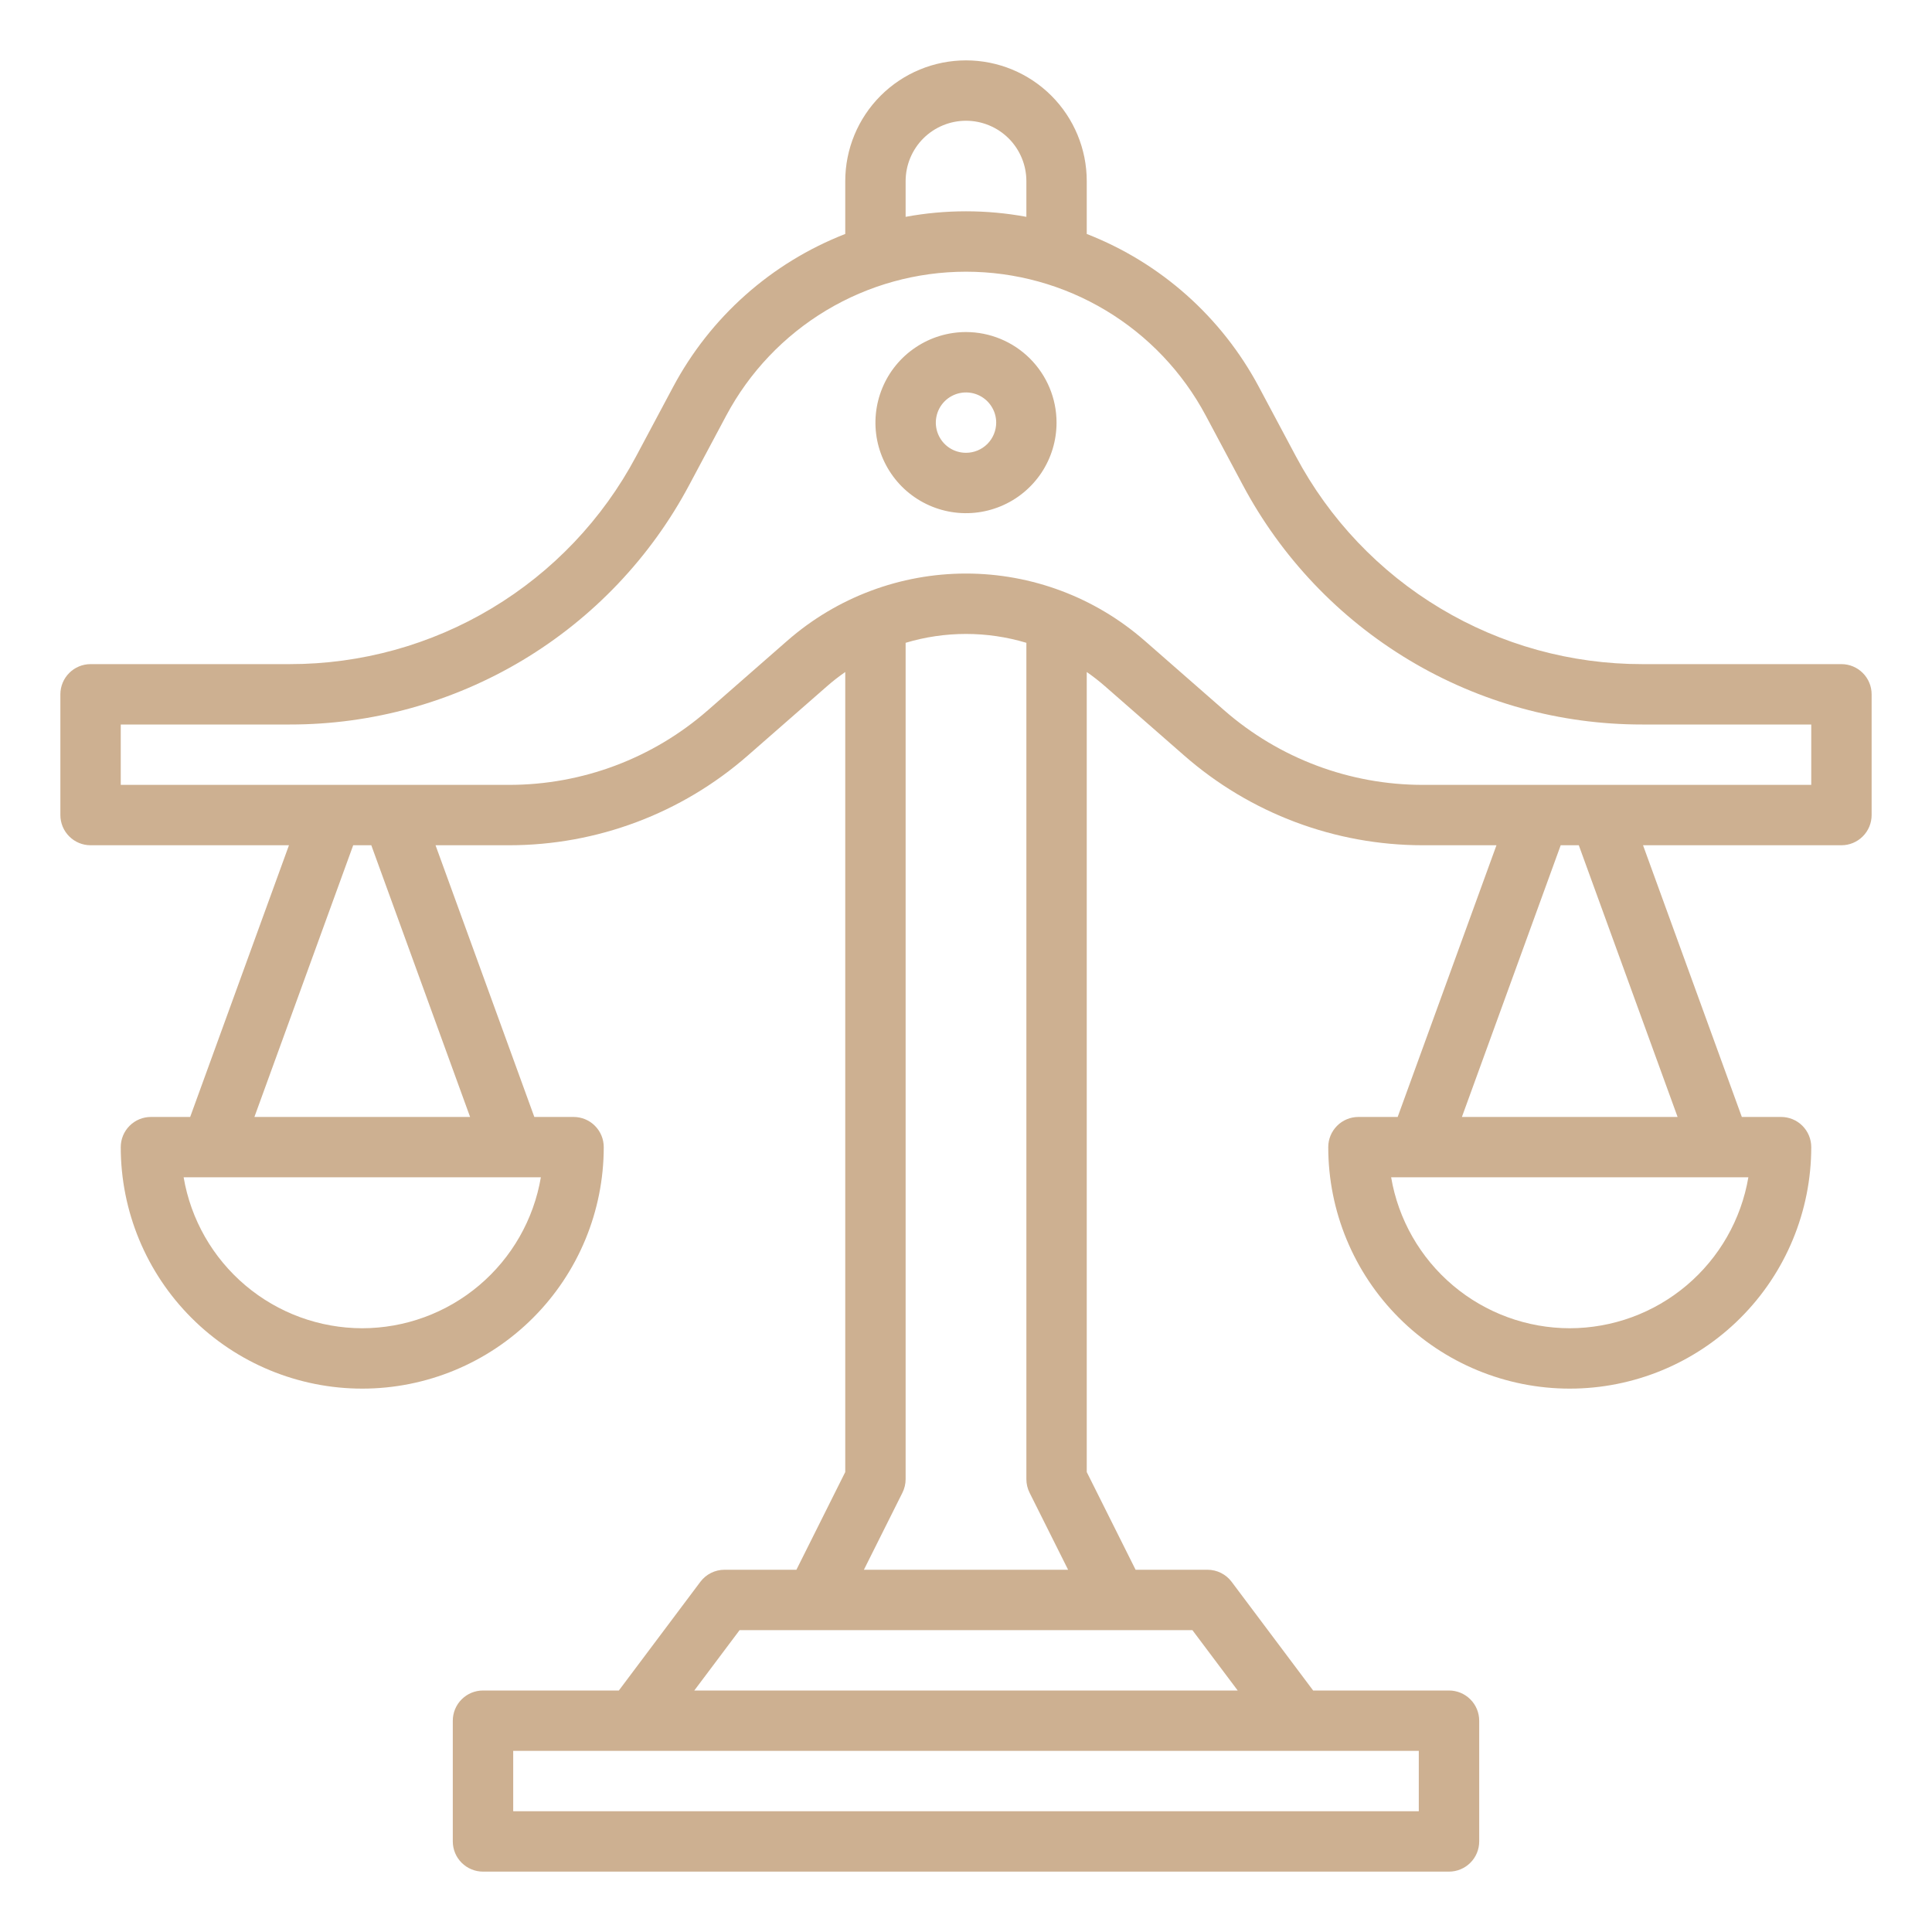 <svg width="60" height="60" viewBox="0 0 60 60" fill="none" xmlns="http://www.w3.org/2000/svg">
<path d="M57.188 20.625H51C48.791 20.627 46.622 20.028 44.728 18.891C42.833 17.755 41.284 16.123 40.246 14.173L39.099 12.022C37.942 9.848 36.045 8.16 33.75 7.266V5.625C33.75 4.63 33.355 3.677 32.652 2.973C31.948 2.27 30.995 1.875 30 1.875C29.005 1.875 28.052 2.27 27.348 2.973C26.645 3.677 26.25 4.63 26.25 5.625V7.266C23.955 8.16 22.058 9.848 20.901 12.022L19.754 14.173C18.716 16.123 17.167 17.755 15.272 18.891C13.378 20.028 11.209 20.627 9 20.625H2.812C2.564 20.625 2.325 20.724 2.15 20.9C1.974 21.075 1.875 21.314 1.875 21.562V25.312C1.875 25.561 1.974 25.8 2.15 25.975C2.325 26.151 2.564 26.25 2.812 26.25H8.974L5.906 34.688H4.688C4.439 34.688 4.2 34.786 4.025 34.962C3.849 35.138 3.75 35.376 3.75 35.625C3.75 37.614 4.54 39.522 5.947 40.928C7.353 42.335 9.261 43.125 11.25 43.125C13.239 43.125 15.147 42.335 16.553 40.928C17.96 39.522 18.75 37.614 18.75 35.625C18.75 35.376 18.651 35.138 18.475 34.962C18.3 34.786 18.061 34.688 17.812 34.688H16.594L13.526 26.25H15.813C18.538 26.25 21.17 25.261 23.221 23.466L25.688 21.308C25.867 21.151 26.055 21.005 26.25 20.87V45.716L24.733 48.75H22.5C22.355 48.75 22.211 48.784 22.081 48.849C21.951 48.914 21.837 49.009 21.75 49.125L19.219 52.5H15C14.751 52.5 14.513 52.599 14.337 52.775C14.161 52.95 14.062 53.189 14.062 53.438V57.188C14.062 57.436 14.161 57.675 14.337 57.85C14.513 58.026 14.751 58.125 15 58.125H45C45.249 58.125 45.487 58.026 45.663 57.85C45.839 57.675 45.938 57.436 45.938 57.188V53.438C45.938 53.189 45.839 52.95 45.663 52.775C45.487 52.599 45.249 52.5 45 52.5H40.781L38.25 49.125C38.163 49.009 38.049 48.914 37.919 48.849C37.789 48.784 37.645 48.75 37.5 48.75H35.267L33.75 45.716V20.87C33.945 21.005 34.133 21.151 34.312 21.308H34.312L36.779 23.466C38.83 25.261 41.462 26.25 44.187 26.25H46.474L43.406 34.688H42.188C41.939 34.688 41.7 34.786 41.525 34.962C41.349 35.138 41.25 35.376 41.25 35.625C41.25 37.614 42.04 39.522 43.447 40.928C44.853 42.335 46.761 43.125 48.75 43.125C50.739 43.125 52.647 42.335 54.053 40.928C55.46 39.522 56.25 37.614 56.25 35.625C56.25 35.376 56.151 35.138 55.975 34.962C55.8 34.786 55.561 34.688 55.312 34.688H54.094L51.026 26.25H57.188C57.436 26.25 57.675 26.151 57.85 25.975C58.026 25.8 58.125 25.561 58.125 25.312V21.562C58.125 21.314 58.026 21.075 57.85 20.9C57.675 20.724 57.436 20.625 57.188 20.625ZM28.125 5.625C28.125 5.128 28.323 4.651 28.674 4.299C29.026 3.948 29.503 3.75 30 3.75C30.497 3.75 30.974 3.948 31.326 4.299C31.677 4.651 31.875 5.128 31.875 5.625V6.734C30.636 6.505 29.364 6.505 28.125 6.734V5.625ZM11.25 41.25C9.921 41.248 8.636 40.777 7.621 39.919C6.606 39.061 5.926 37.873 5.703 36.562H16.797C16.574 37.873 15.894 39.061 14.879 39.919C13.864 40.777 12.579 41.248 11.25 41.25ZM14.599 34.688H7.901L10.969 26.25H11.531L14.599 34.688ZM44.062 56.25H15.938V54.375H44.062V56.25ZM38.438 52.5H21.562L22.969 50.625H37.031L38.438 52.5ZM31.974 46.357L33.171 48.75H26.829L28.026 46.357C28.091 46.227 28.125 46.083 28.125 45.938V19.963C29.348 19.596 30.652 19.596 31.875 19.963V45.938C31.875 46.083 31.909 46.227 31.974 46.357ZM48.75 41.25C47.421 41.248 46.136 40.777 45.121 39.919C44.106 39.061 43.426 37.873 43.203 36.562H54.297C54.074 37.873 53.394 39.061 52.379 39.919C51.364 40.777 50.079 41.248 48.75 41.25ZM52.099 34.688H45.401L48.469 26.25H49.031L52.099 34.688ZM56.25 24.375H44.187C41.916 24.375 39.723 23.551 38.014 22.055L35.547 19.896H35.546C34.011 18.553 32.04 17.812 30 17.812C27.96 17.812 25.989 18.553 24.453 19.896L21.986 22.055C20.277 23.551 18.084 24.375 15.813 24.375H3.75V22.5H9C11.549 22.503 14.051 21.811 16.237 20.5C18.423 19.188 20.211 17.306 21.408 15.055L22.555 12.904C23.275 11.555 24.348 10.427 25.659 9.64C26.97 8.853 28.471 8.438 30 8.438C31.529 8.438 33.03 8.853 34.341 9.64C35.652 10.427 36.725 11.555 37.445 12.904L38.592 15.055C39.789 17.306 41.577 19.188 43.763 20.5C45.949 21.811 48.451 22.503 51 22.5H56.25V24.375Z" fill="#CDB091"/>
<path d="M30 10.312C29.444 10.312 28.9 10.477 28.438 10.787C27.975 11.095 27.614 11.535 27.402 12.049C27.189 12.563 27.133 13.128 27.241 13.674C27.35 14.219 27.618 14.72 28.011 15.114C28.405 15.507 28.906 15.775 29.451 15.883C29.997 15.992 30.562 15.936 31.076 15.723C31.59 15.511 32.029 15.15 32.339 14.688C32.648 14.225 32.812 13.681 32.812 13.125C32.812 12.379 32.515 11.665 31.988 11.137C31.46 10.61 30.746 10.313 30 10.312ZM30 14.062C29.815 14.062 29.633 14.008 29.479 13.905C29.325 13.802 29.205 13.655 29.134 13.484C29.063 13.312 29.044 13.124 29.081 12.942C29.117 12.76 29.206 12.593 29.337 12.462C29.468 12.331 29.635 12.242 29.817 12.206C29.999 12.169 30.188 12.188 30.359 12.259C30.53 12.33 30.677 12.45 30.779 12.604C30.883 12.758 30.938 12.94 30.938 13.125C30.937 13.374 30.838 13.612 30.663 13.788C30.487 13.963 30.249 14.062 30 14.062Z" fill="#CDB091"/>
</svg>

